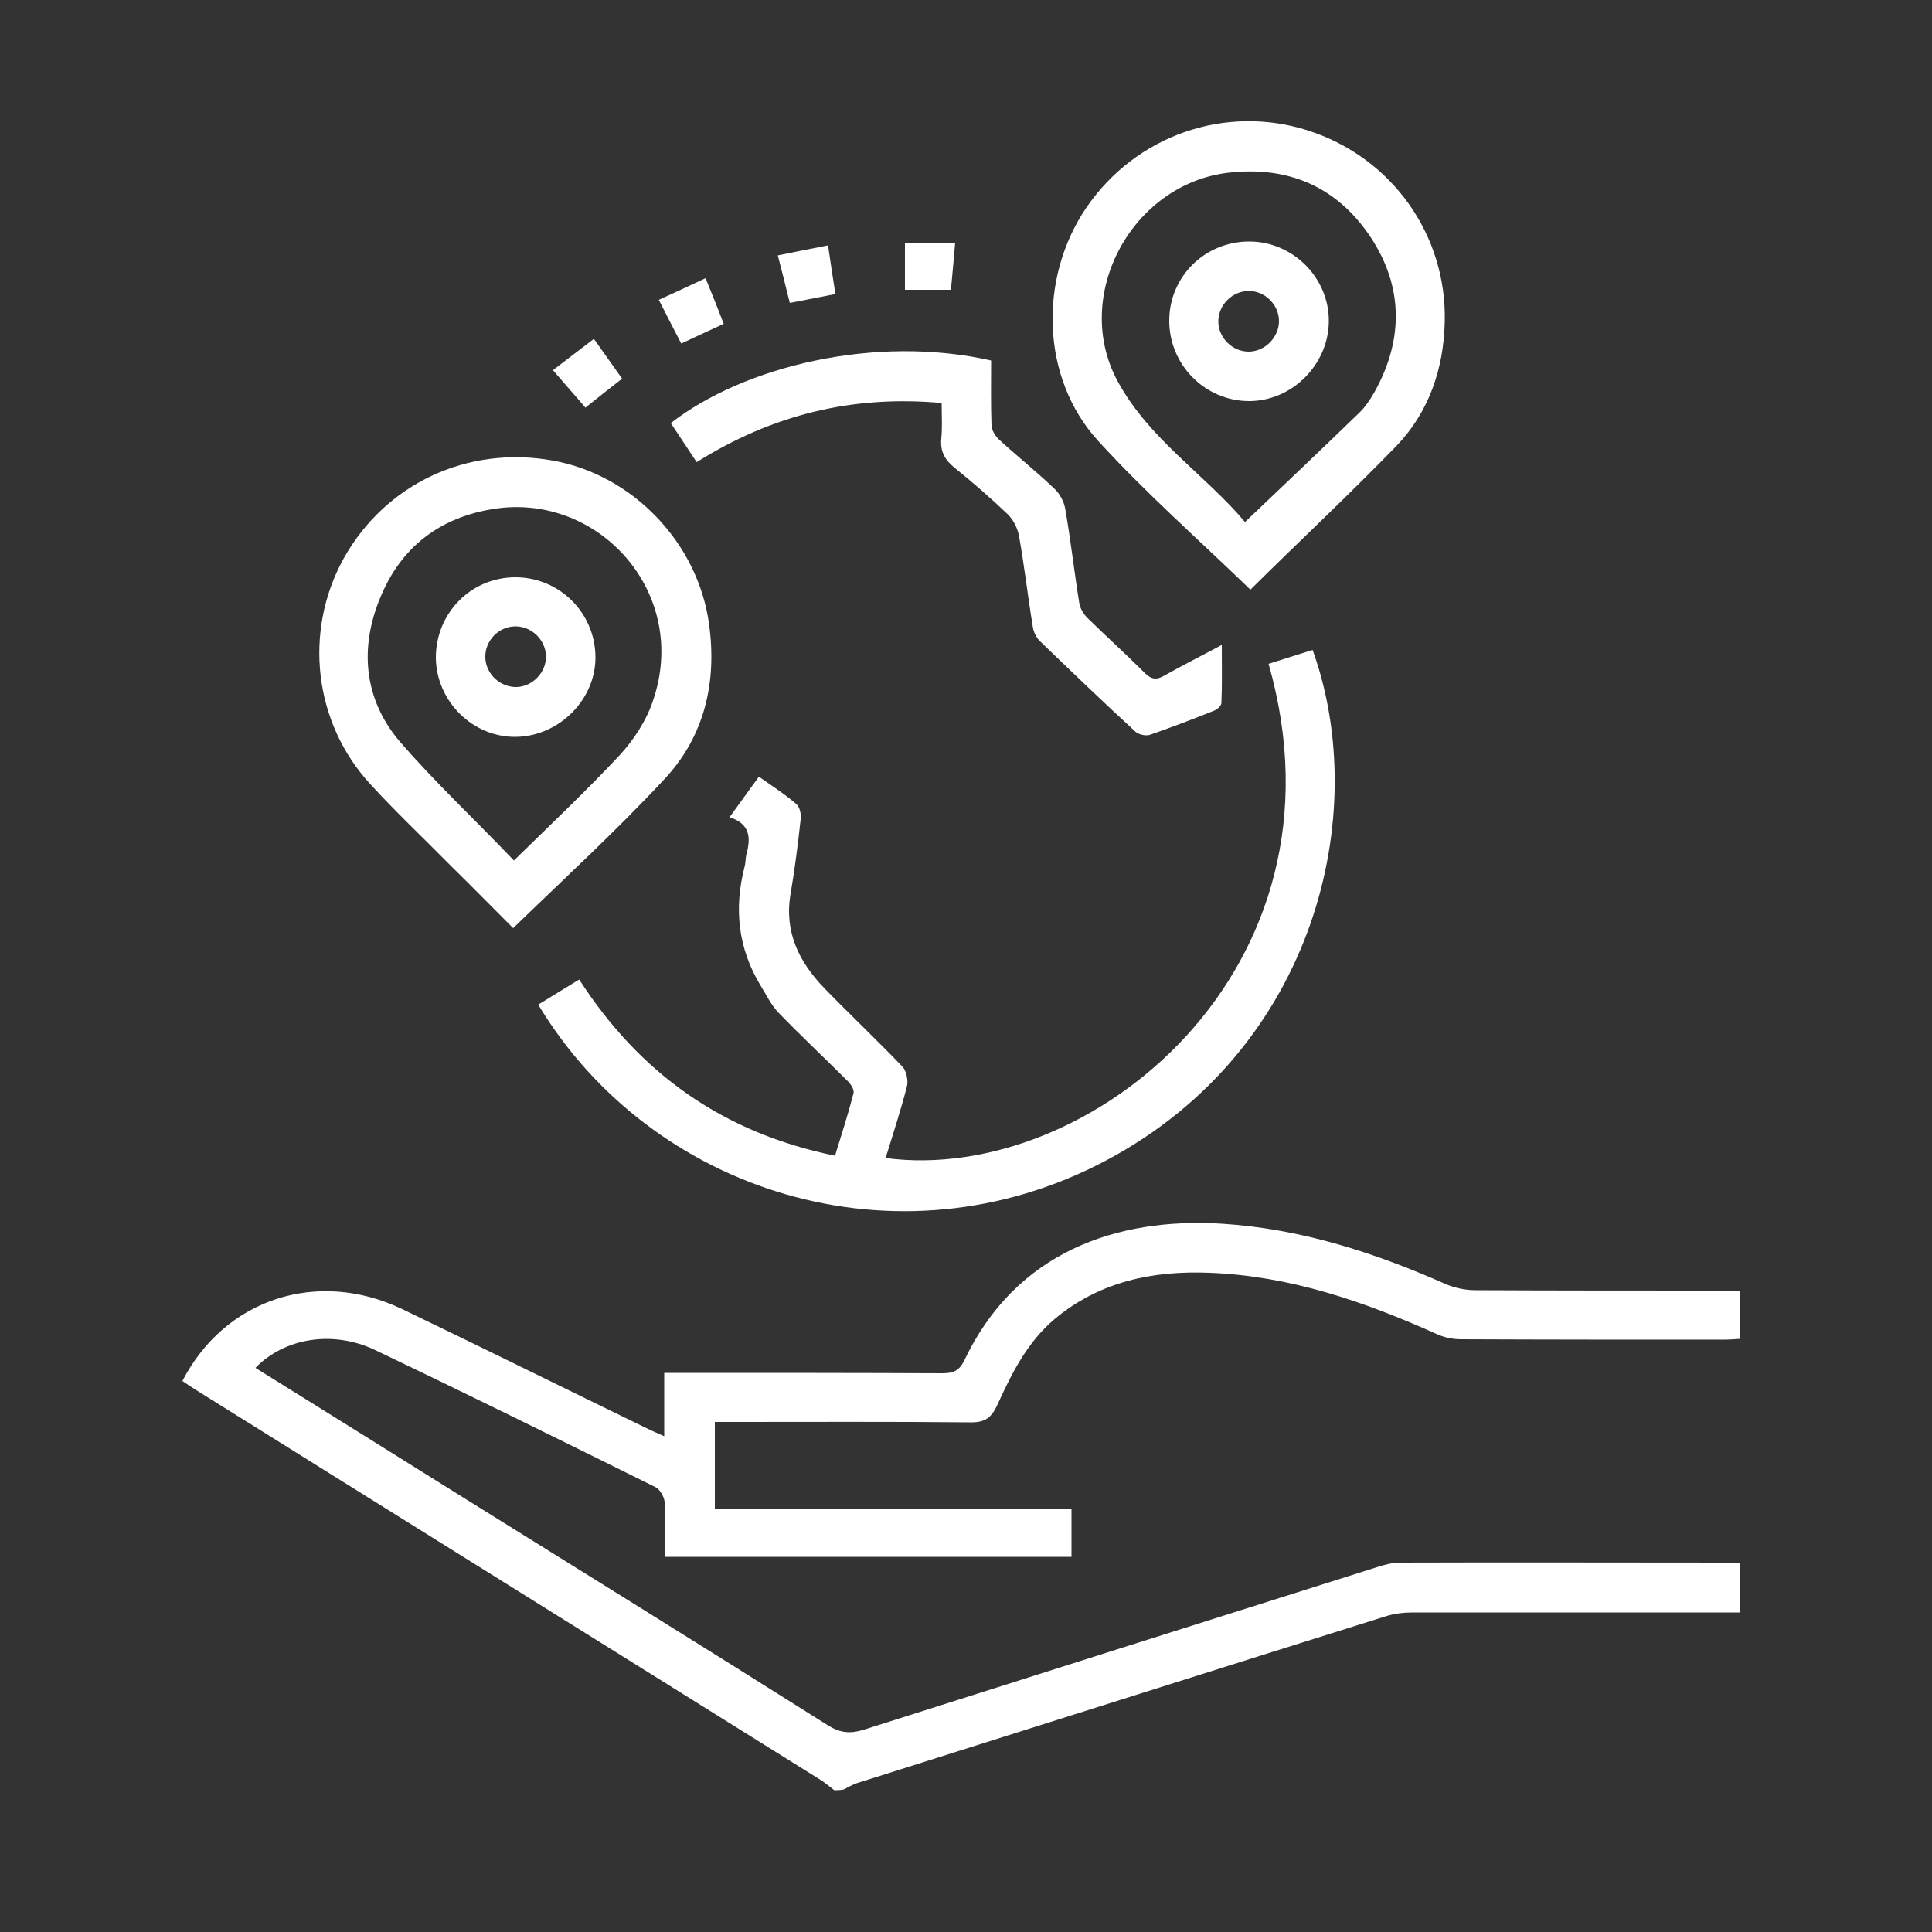 <?xml version="1.0" encoding="utf-8"?>
<!-- Generator: Adobe Illustrator 27.9.0, SVG Export Plug-In . SVG Version: 6.00 Build 0)  -->
<svg version="1.1" id="Layer_1" xmlns="http://www.w3.org/2000/svg" xmlns:xlink="http://www.w3.org/1999/xlink" x="0px" y="0px"
	 viewBox="0 0 500 500" style="enable-background:new 0 0 500 500;" xml:space="preserve">
<rect x="0" y="0" width="500" height="500" fill="#333333" stroke="none"/>
<style type="text/css">
	.st0{fill:#FFFFFF;}
</style>
<g>
	<path class="st0" d="M215.9,463.3c-1.2-0.9-2.3-1.9-3.6-2.7C158.5,427,104.8,393.5,51,359.9c-1.3-0.8-2.6-1.7-3.8-2.5
		c11-21.3,35-29.1,56.9-18.6c21.2,10.2,42.4,20.7,63.6,31c1.2,0.6,2.5,1.1,4.2,1.9c0-5.6,0-10.8,0-16.4c1.9,0,3.4,0,4.9,0
		c22.4,0,44.7,0,67.1,0.1c2.7,0,4.3-0.6,5.6-3.2c13.3-28.2,39.5-37.2,66.8-35.5c20.3,1.3,39.3,7.4,57.8,15.6c2.3,1,5.1,1.6,7.7,1.6
		c21.2,0.1,42.5,0.1,63.7,0.1c1.5,0,3,0,4.8,0c0,4.3,0,8.3,0,12.5c-1.6,0.1-2.9,0.2-4.3,0.2c-22.6,0-45.3,0-67.9-0.1
		c-2.2,0-4.5-0.5-6.4-1.4c-18.7-8.4-37.9-15-58.6-15.8c-14.7-0.6-28.5,2.2-40.2,12c-7.1,6-11.1,14.1-14.8,22.2
		c-1.6,3.5-3.4,4.6-7.2,4.5c-20.2-0.2-40.5-0.1-60.7-0.1c-1.7,0-3.3,0-5.2,0c0,7.6,0,14.7,0,22.4c30.7,0,61.4,0,92.3,0
		c0,4.4,0,8.3,0,12.5c-34.9,0-69.8,0-105.2,0c0-4.7,0.2-9.5-0.1-14.2c-0.1-1.3-1.2-3.2-2.3-3.8c-24.2-12-48.3-23.9-72.6-35.5
		c-10.9-5.2-23.4-3.2-31,4.6c17.7,11,35.3,22,52.9,33c31.8,19.8,63.7,39.6,95.4,59.6c3.1,1.9,5.6,2.1,9,1.1
		c44.4-14.1,88.8-28.2,133.2-42.2c1.9-0.6,3.8-1.1,5.7-1.1c28.4-0.1,56.8,0,85.2,0c0.8,0,1.7,0.1,2.8,0.2c0,4.1,0,8.1,0,12.7
		c-1.7,0-3.3,0-5,0c-26.6,0-53.1,0-79.7,0c-2.3,0-4.8,0.3-7,1c-45.6,14.3-91.3,28.8-136.9,43.2c-1.1,0.4-2.2,1-3.3,1.6
		C217.5,463.3,216.7,463.3,215.9,463.3z"/>
	<path class="st0" d="M149.9,253.5c15.8,24.5,37.4,39.7,66.2,45.6c1.7-5.5,3.4-10.8,4.8-16.2c0.2-0.9-0.7-2.3-1.5-3.1
		c-6-6-12.1-11.7-18-17.8c-1.9-2-3.1-4.6-4.6-7c-5.8-9.6-6.9-19.9-4.1-30.7c0.3-1.1,0.2-2.3,0.5-3.3c1.1-4.1,1-7.8-4.4-9.5
		c2.7-3.7,5-6.9,7.6-10.5c3.4,2.4,6.7,4.5,9.7,7.1c0.9,0.8,1.3,2.7,1.1,4c-0.7,6.4-1.5,12.8-2.6,19.2c-1.7,9.9,2.2,17.7,8.8,24.5
		c6.7,6.9,13.6,13.4,20.2,20.3c1,1.1,1.5,3.6,1.1,5.1c-1.6,6.2-3.6,12.3-5.5,18.5c52.8,7,121.8-48.8,99.1-127.9
		c3.8-1.2,7.6-2.4,11.4-3.6c15.3,42.4,0.7,103.2-53.2,132c-54.4,29-118.2,8.1-147.2-40.2C142.7,257.9,146.1,255.8,149.9,253.5z"/>
	<path class="st0" d="M323.6,152.6c-13.1-12.7-27-24.9-39.4-38.5c-14.8-16.2-15.5-42-3.1-60.3c12.8-18.8,36.1-26.9,57.5-20
		c21.7,7,35.9,27.1,35.3,49.6c-0.3,12.1-4.1,23.2-12.4,31.9C349,128.2,335.8,140.5,323.6,152.6z M322.2,135.1
		c10.1-9.6,19.9-18.9,29.5-28.2c1.6-1.5,2.9-3.5,4-5.4c7.6-13.6,7.5-27.4-1.1-40.3c-8.6-12.8-21.1-18.3-36.7-16.5
		c-24.9,2.9-40.5,31.6-28.8,53.7C297.2,113.6,312,122.9,322.2,135.1z"/>
	<path class="st0" d="M132.8,240.2c-5.3-5.3-11-11.1-16.8-16.8c-6.7-6.8-13.7-13.4-20.1-20.4c-14.7-15.9-17.4-39.5-7-58.4
		c10.8-19.4,32.1-29.4,54.2-25.4c20.6,3.7,37.5,21.2,40.4,42.3c2.1,15.1-1.2,29.2-11.7,40.3C159.5,215,146.1,227.3,132.8,240.2z
		 M133,222.7c9.6-9.4,18.8-18.1,27.4-27.3c3.6-3.9,6.8-8.8,8.5-13.8c9.8-27.9-13.8-54.2-41.1-49.9c-14.1,2.2-24.1,10-29.4,23
		c-5.4,13-4.2,26.1,4.8,36.9C112.5,202.4,123,212.2,133,222.7z"/>
	<path class="st0" d="M256.5,93.3c0,5.7-0.1,11.3,0.1,16.9c0.1,1.3,1.1,2.8,2.1,3.7c4.7,4.3,9.6,8.2,14.2,12.6
		c1.4,1.3,2.5,3.4,2.8,5.3c1.4,8,2.3,16.1,3.6,24.2c0.2,1.4,1.1,2.9,2.1,3.9c4.9,4.8,10,9.4,14.9,14.3c1.7,1.7,3.1,1.8,5.1,0.6
		c4.6-2.6,9.4-5,14.8-7.9c0,5.4,0.1,10.2-0.1,15c0,0.8-1.2,1.8-2.1,2.1c-5.5,2.2-11,4.3-16.5,6.2c-1,0.3-2.8-0.1-3.6-0.8
		c-8.4-7.7-16.6-15.6-24.8-23.5c-0.9-0.9-1.6-2.3-1.8-3.6c-1.3-7.9-2.2-15.9-3.6-23.7c-0.4-2-1.5-4.2-3-5.6
		c-4.4-4.2-8.9-8.1-13.6-11.9c-2.5-2-3.8-4.2-3.5-7.5c0.3-3,0.1-6.1,0.1-9.3c-23-2.1-43.8,3-63.4,15.3c-2.3-3.5-4.5-6.8-6.7-10.1
		C192.5,94.8,226.5,86.5,256.5,93.3z"/>
	<path class="st0" d="M204.4,78.4c-1-4.1-2-8-3.1-12.3c4.3-0.9,8.4-1.7,13-2.6c0.6,4.2,1.2,8.1,1.9,12.6
		C212.2,76.9,208.4,77.6,204.4,78.4z"/>
	<path class="st0" d="M182.6,72c1.7,4.1,3.1,7.7,4.7,11.8c-3.7,1.7-7.1,3.3-11,5.1c-1.9-3.7-3.8-7.3-5.8-11.3
		C174.6,75.7,178.4,74,182.6,72z"/>
	<path class="st0" d="M143.1,95.8c3.7-2.8,7-5.4,10.6-8.1c2.5,3.5,4.8,6.8,7.3,10.3c-3.2,2.5-6.3,4.9-9.5,7.5
		C148.7,102.2,146,99.2,143.1,95.8z"/>
	<path class="st0" d="M234.2,75c0-4.5,0-8.4,0-12.2c4.4,0,8.5,0,13,0c-0.4,4.3-0.7,8.2-1.1,12.2C242.2,75,238.4,75,234.2,75z"/>
	<path class="st0" d="M302.6,83c0-11.4,9.2-20.5,20.7-20.5c11.3,0,20.7,9.4,20.6,20.7c-0.1,11.2-9.6,20.7-20.8,20.6
		C311.8,103.7,302.6,94.4,302.6,83z M331,83.1c0-4.2-3.6-7.8-7.8-7.8c-4.2,0-7.8,3.5-7.9,7.7c-0.1,4.4,3.7,8.1,8,8
		C327.5,90.9,331,87.2,331,83.1z"/>
	<path class="st0" d="M133.2,149.4c11.4-0.1,20.7,9,20.9,20.4c0.2,11.1-9.3,20.7-20.5,20.9c-11.2,0.2-20.7-9.2-20.8-20.5
		C112.8,158.7,121.8,149.5,133.2,149.4z M141.3,169.8c-0.1-4.2-3.7-7.7-7.9-7.7c-4.4,0-8,3.8-7.8,8.2c0.2,4.2,3.9,7.6,8.1,7.5
		C137.8,177.7,141.4,174,141.3,169.8z"/>
</g>
</svg>
